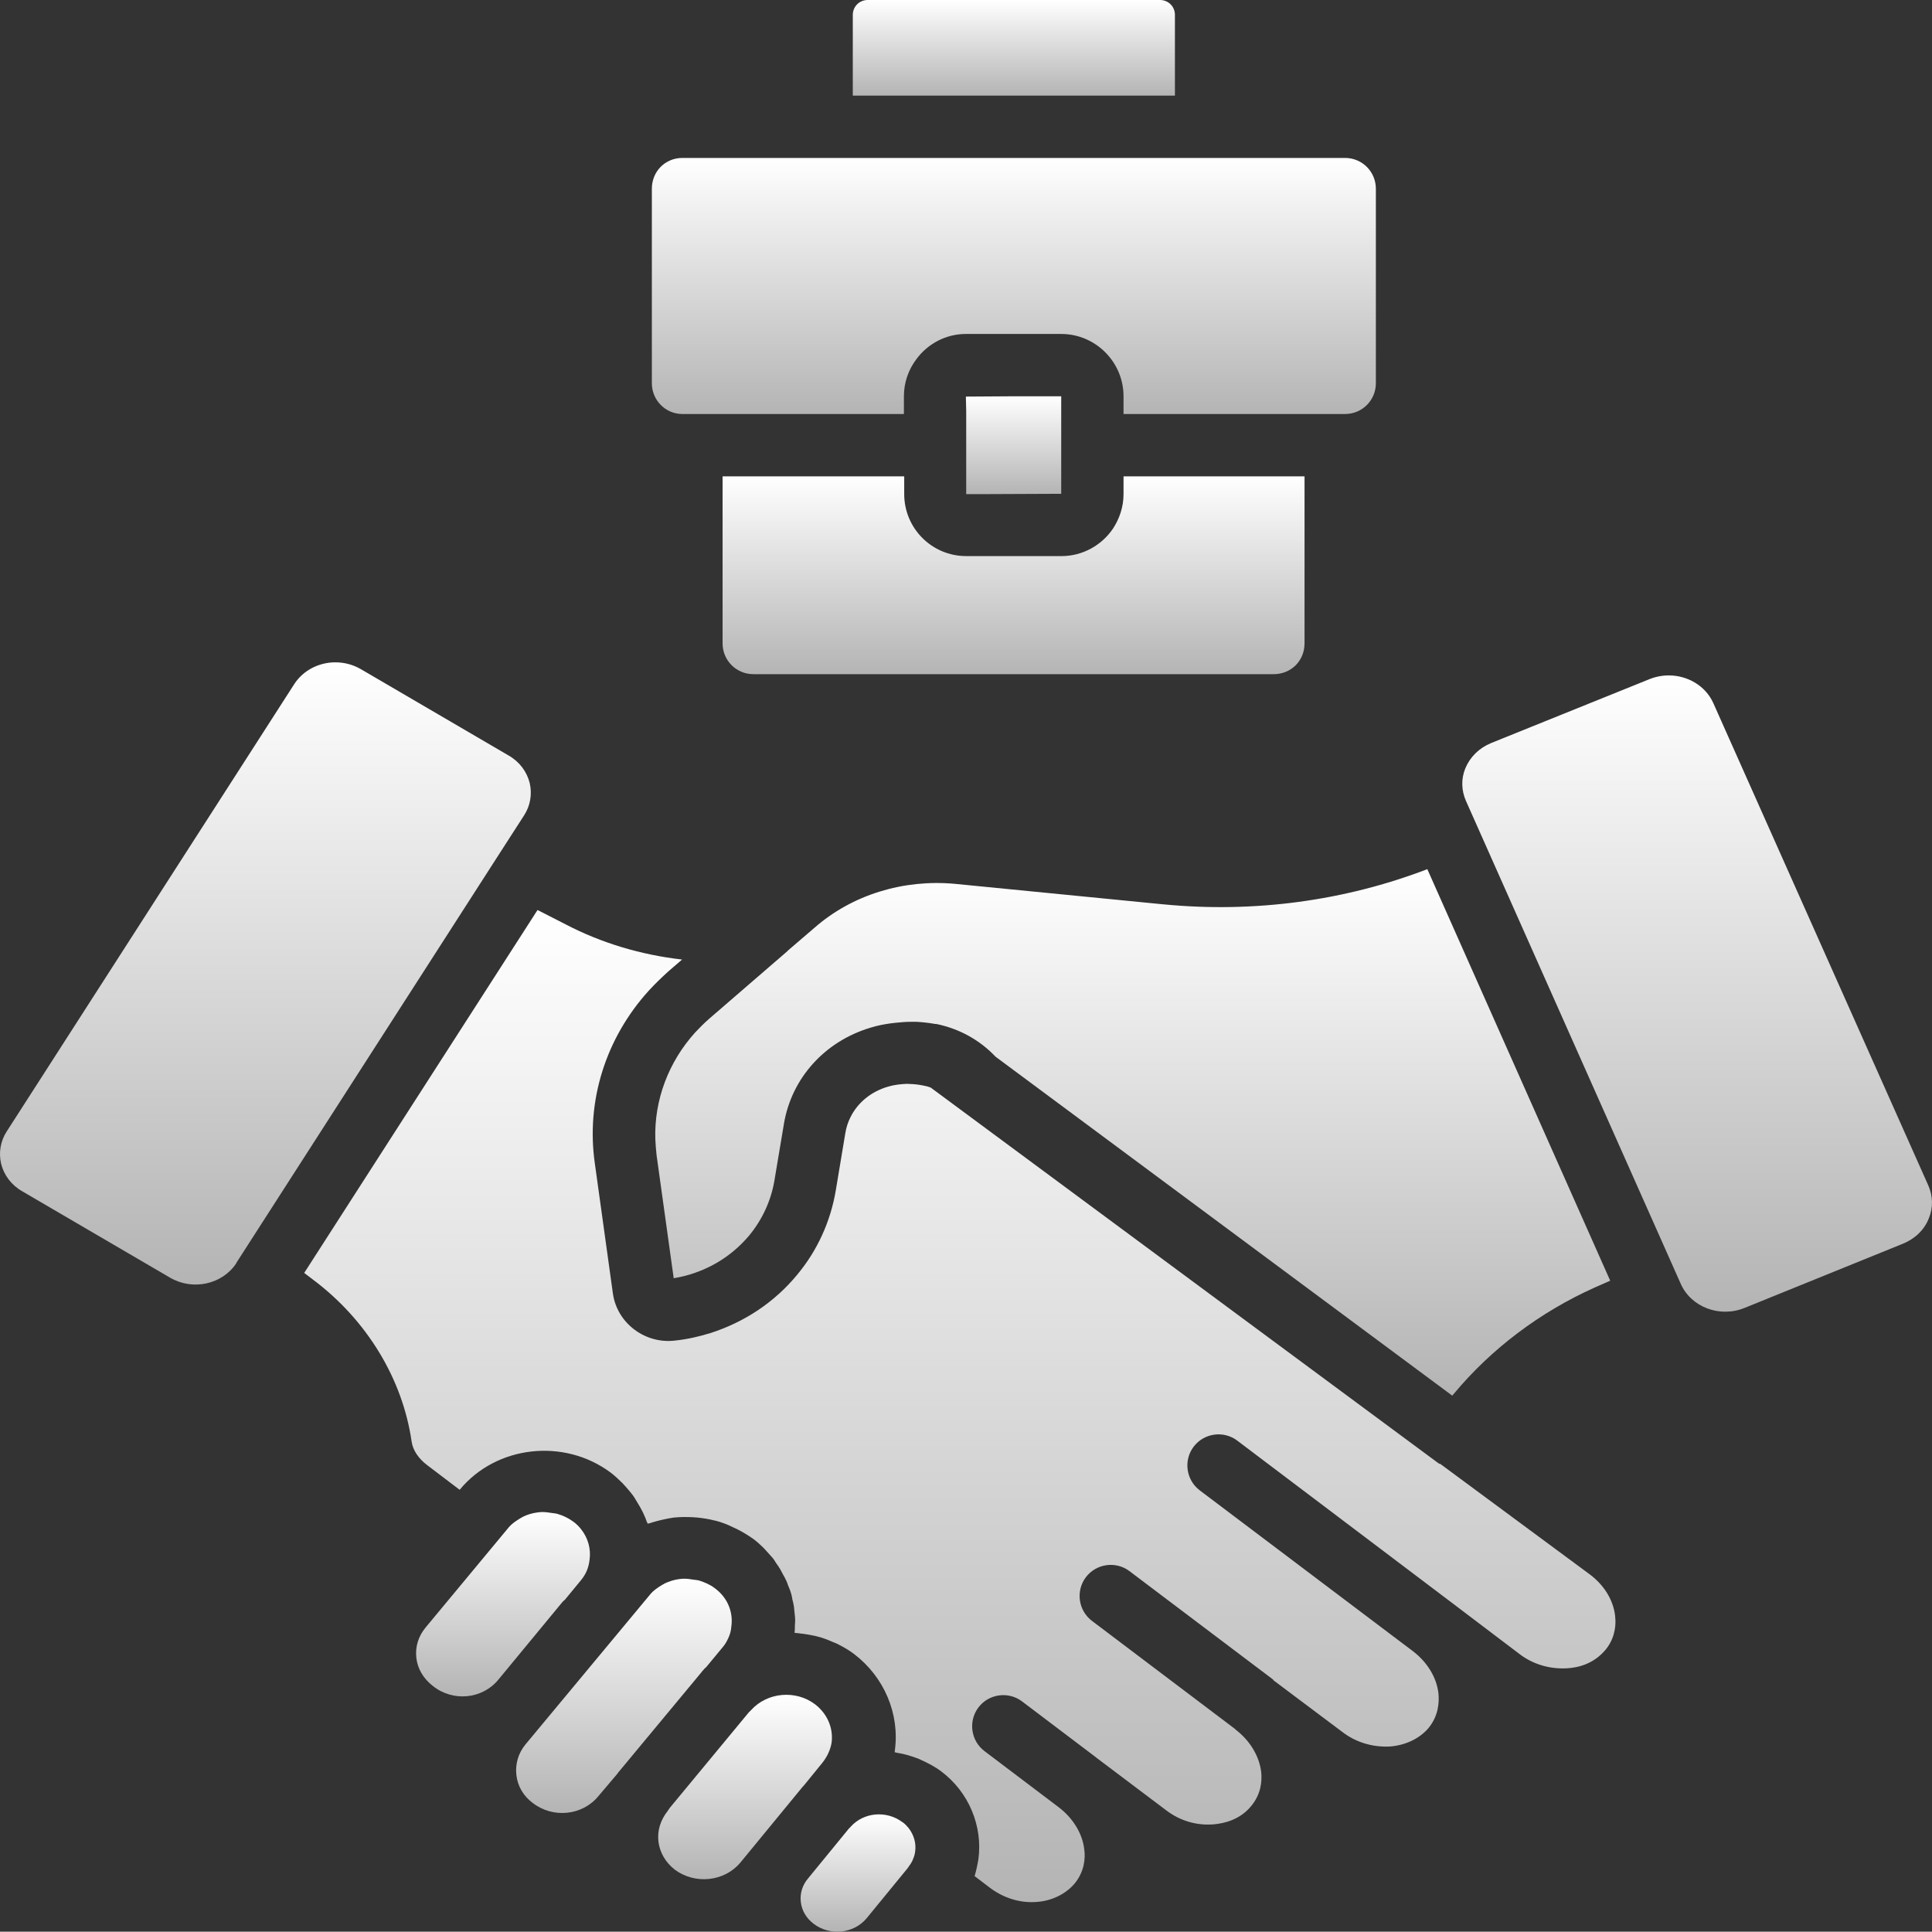 <?xml version="1.0" encoding="UTF-8"?>
<svg id="Layer_2" data-name="Layer 2" xmlns="http://www.w3.org/2000/svg" xmlns:xlink="http://www.w3.org/1999/xlink" viewBox="0 0 1127.56 1127.37">
  <rect x="0" y="0" width="1127.56" height="1127.37" fill="#333333" stroke="none"/>
  <defs>
    <style>
      .cls-1 {
        fill: url(#linear-gradient-8);
      }

      .cls-2 {
        fill: url(#linear-gradient-7);
      }

      .cls-3 {
        fill: url(#linear-gradient-5);
      }

      .cls-4 {
        fill: url(#linear-gradient-6);
      }

      .cls-5 {
        fill: url(#linear-gradient-9);
      }

      .cls-6 {
        fill: url(#linear-gradient-4);
      }

      .cls-7 {
        fill: url(#linear-gradient-3);
      }

      .cls-8 {
        fill: url(#linear-gradient-2);
      }

      .cls-9 {
        fill: url(#linear-gradient);
      }

      .cls-10 {
        fill: url(#linear-gradient-10);
      }

      .cls-11 {
        fill: url(#linear-gradient-11);
      }

      .cls-12 {
        fill: url(#linear-gradient-12);
      }
    </style>
    <linearGradient id="linear-gradient" x1="154.9" y1="386.54" x2="154.9" y2="749.7" gradientUnits="userSpaceOnUse">
      <stop offset="0" stop-color="#fff"/>
      <stop offset="0" stop-color="#fff"/>
      <stop offset="1" stop-color="#b4b4b5"/>
    </linearGradient>
    <linearGradient id="linear-gradient-2" x1="293.58" y1="882.47" x2="293.58" y2="990.06" xlink:href="#linear-gradient"/>
    <linearGradient id="linear-gradient-3" x1="364.14" y1="921.37" x2="364.14" y2="1058.12" xlink:href="#linear-gradient"/>
    <linearGradient id="linear-gradient-4" x1="591.72" y1="0" x2="591.72" y2="55.82" xlink:href="#linear-gradient"/>
    <linearGradient id="linear-gradient-5" x1="591.72" y1="92.19" x2="591.72" y2="241.64" xlink:href="#linear-gradient"/>
    <linearGradient id="linear-gradient-6" x1="591.54" y1="231.28" x2="591.54" y2="288.37" xlink:href="#linear-gradient"/>
    <linearGradient id="linear-gradient-7" x1="591.54" y1="278" x2="591.54" y2="393.46" xlink:href="#linear-gradient"/>
    <linearGradient id="linear-gradient-8" x1="990.49" y1="394.18" x2="990.49" y2="765.54" xlink:href="#linear-gradient"/>
    <linearGradient id="linear-gradient-9" x1="661.07" y1="507.27" x2="661.07" y2="814.54" xlink:href="#linear-gradient"/>
    <linearGradient id="linear-gradient-10" x1="434.84" y1="989.13" x2="434.84" y2="1096.75" xlink:href="#linear-gradient"/>
    <linearGradient id="linear-gradient-11" x1="560.19" y1="531.08" x2="560.19" y2="1110.09" xlink:href="#linear-gradient"/>
    <linearGradient id="linear-gradient-12" x1="500.76" y1="1058.9" x2="500.76" y2="1127.37" xlink:href="#linear-gradient"/>
  </defs>
  <g id="Layer_1-2" data-name="Layer 1">
    <path class="cls-9" d="M137.9,737.09l154.18-239.82,13.82-21.45c3.64-5.64,4.73-12.36,3.27-18.73-1.64-6.73-6-12.55-12.36-16.18l-86.18-50.36c-4.73-2.73-9.82-4-14.91-4-9.45,0-18.73,4.55-24,12.73L3.9,660.36c-3.64,5.64-4.73,12.36-3.27,18.73,1.64,6.73,6,12.55,12.36,16.18l86.18,50.36c13.27,7.82,30.55,4,38.73-8.36v-.18h0Z"/>
    <path class="cls-8" d="M290.81,980.34l36.91-44.73c.55-.73,1.27-1.45,2-2l9.27-11.27c2.91-3.45,4.55-7.27,5.09-12,.91-6.36-.91-12.73-4.91-17.82-1.27-1.64-2.91-3.27-4.73-4.55-2.73-2-5.82-3.45-8.91-4.36-1.09-.36-2-.36-3.09-.55-2.36-.36-4.73-.73-7.09-.55-.55,0-1.09.18-1.64.18-2.91.36-6,1.27-8.55,2.55-.36.18-.73.55-1.27.73-2.73,1.64-5.45,3.45-7.45,6l-48,57.82c-4.36,5.27-6.18,11.45-5.45,17.82.73,6.36,4.18,12.18,9.64,16.36,11.82,9.46,28.91,7.64,38.18-3.63h0Z"/>
    <path class="cls-7" d="M360.27,1035.24c.36-.55.73-1.09,1.27-1.64l48-57.82c.18-.36.73-.91,1.09-1.27.36-.55.91-1.09,1.45-1.45l9.64-11.64c1.45-1.64,2.55-3.64,3.45-5.64.91-2,1.45-4,1.64-6.36,1.27-8.73-2.36-17.09-9.45-22.36-2.73-2.18-5.82-3.45-9.09-4.55-1.09-.36-2.18-.36-3.27-.55-2.36-.36-4.55-.73-6.91-.55-.55,0-1.09.18-1.64.18-2.91.36-5.82,1.27-8.55,2.55-.36.18-.73.55-1.27.73-2.73,1.64-5.45,3.45-7.45,6l-72.54,87.27c-4.18,5.09-6,11.45-5.27,17.82.73,6.55,4.18,12.36,9.64,16.36,11.82,9.09,28.91,7.27,38.18-4l11.09-13.09Z"/>
    <path class="cls-6" d="M685.72,8.73c0-4.91-3.82-8.73-8.73-8.73h-170.55c-4.91,0-8.73,3.82-8.73,8.73v47.09h188V8.73Z"/>
    <path class="cls-3" d="M398.27,241.64h129.27v-10.36c0-8.18,2.73-15.64,7.27-21.64,6.55-8.91,17.09-14.73,28.91-14.73h55.64c20,0,36.36,16.36,36.36,36.36v10.36h129.27c10,0,18-8,18-18v-113.45c0-10-8-18-18-18h-386.73c-10,0-17.82,7.82-17.82,18v113.45c0,10,8,18,17.82,18h0Z"/>
    <path class="cls-4" d="M563.9,239.46v48.91h14l41.45-.18v-56.91h-27.82l-27.82.18.18,8Z"/>
    <path class="cls-2" d="M655.72,288.37c0,7.45-2.36,14.36-6.18,20.18-6.55,9.64-17.64,16-30,16h-55.64c-20,0-36.18-16.18-36.18-36.18v-10.36h-106v97.45c0,10,8,18,18,18h303.64c10.18,0,18-7.82,18-18v-97.45h-105.64v10.36Z"/>
    <path class="cls-1" d="M999.94,410.37c-4.55-10.18-15.09-16.18-26-16.18-3.82,0-7.64.73-11.27,2.18l-92.36,37.27c-7.09,2.91-12.36,8.18-15.09,14.73-2.55,6.18-2.36,12.91.36,19.09l125.27,281.64c6,13.82,22.91,20.18,37.45,14.18l92.36-37.45c7.09-2.91,12.55-8.18,15.09-14.91,2.55-6.18,2.36-12.91-.36-19.09l-125.45-281.46Z"/>
    <path class="cls-5" d="M679.18,527.82l-122-12c-30-2.73-59.82,6.36-81.82,25.64l-15.27,13.09-.73.73-45.45,39.27c-2.91,2.55-5.64,5.27-8.18,8-15.64,17.27-24,39.64-23.27,62.36.18,3.09.36,6.18.73,9.27l10,71.82c4.36-.73,8.73-1.82,12.73-3.27,12.36-4.36,23.09-11.82,31.45-21.82,7.45-9.09,12.55-20,14.55-31.64l5.64-33.64c4.55-26.55,23.82-47.82,50.36-55.82,4-1.27,8-2,11.82-2.55,1.09-.18,2-.18,3.09-.36,3.09-.36,6.18-.55,9.27-.55h2.73c3.45.18,6.73.55,10,1.09.55.18,1.09.18,1.64.18,13.27,2.73,25.27,9.27,34.55,19.09l266.55,197.82,1.09-1.27c21.64-26,50-47.45,82-61.82l9.09-4-106.73-240.18c-48.36,18.55-101.27,25.64-153.82,20.55h0Z"/>
    <path class="cls-10" d="M468.09,1043.24c.55-.55.91-1.09,1.45-1.64l10.36-12.73c2.91-3.64,4.73-7.64,5.45-11.82,1.09-8.55-2.55-16.91-9.64-22.36-11.27-8.55-27.82-7.09-37.27,3.27-.36.36-.73.73-1.09,1.09l-.36.36-46.18,55.82c-.36.55-.73,1.09-1.09,1.64-4.18,5.27-6.18,11.45-5.45,17.82.73,6.36,4.18,12.36,9.64,16.55,11.82,8.73,28.91,6.91,38.18-4.18l36-43.82Z"/>
    <path class="cls-11" d="M839.54,854l-296.36-219.27c-1.09-.36-2-.73-3.09-.91-2.36-.55-4.73-.91-7.09-1.09-1.27,0-2.55-.18-3.82-.18-3.64.18-7.27.55-10.91,1.64-10,2.91-17.82,9.45-22,18-1.45,2.91-2.36,5.82-2.91,9.09l-5.64,33.82c-3.09,18-10.73,34.73-22.36,48.73-13.27,16.18-30.91,27.82-50.73,34.18-6.55,2-13.45,3.64-20.55,4.36-17.45,2.18-33.82-10-36.36-27.27l-10.55-76c-5.27-36.55,6.36-73.27,31.45-100.91,3.64-4,7.45-7.64,11.45-11.27l8-6.91c-24-2.73-47.09-9.64-68-20.55l-16.36-8.36-136.18,211.82,5.27,4c31.27,23.45,52.18,57.82,57.45,94.55.73,4.91,4,9.82,9.09,13.64l18.91,14.36.18-.18c21.27-25.64,60.73-30.18,88-9.82,2.36,1.82,4.55,3.82,6.73,6,.73.73,1.27,1.45,2,2.18,1.27,1.45,2.55,2.91,3.82,4.55.73.91,1.27,1.82,1.82,2.73.91,1.45,1.82,3.09,2.73,4.55.55,1.09,1.09,2,1.64,3.09.73,1.64,1.45,3.09,2,4.73.18.73.55,1.27.91,2,.73-.36,1.64-.36,2.36-.73.91-.18,1.64-.55,2.55-.73,3.45-.91,6.73-1.64,10.36-2.18h.18c3.64-.36,7.09-.36,10.73-.18.91,0,1.64.18,2.55.18,3.64.36,7.09.91,10.55,1.82h.18c3.45.91,6.91,2.18,10.18,3.82.73.36,1.64.73,2.36,1.09,3.27,1.64,6.55,3.64,9.64,5.82,2.18,1.64,4.18,3.45,6,5.27.73.73,1.27,1.45,1.82,2,1.09,1.27,2.36,2.55,3.45,3.82.73.91,1.27,1.82,1.82,2.73.91,1.27,1.82,2.55,2.55,3.82.55,1.09,1.09,2,1.64,3.09.73,1.27,1.45,2.55,2,3.82.55,1.09.73,2.18,1.27,3.27.55,1.27,1.09,2.73,1.45,4,.36,1.09.55,2.36.73,3.45.36,1.45.73,2.73.91,4.18.18,1.27.18,2.36.36,3.64.18,1.45.36,2.91.36,4.36,0,1.27-.18,2.55-.18,3.64,0,1.27,0,2.36-.18,3.64.55,0,.91.18,1.45.18,1.09,0,2.18.36,3.27.36,2.36.36,4.91.73,7.27,1.27,1.09.36,2.36.55,3.45.91,2.36.73,4.73,1.64,7.09,2.73.91.36,2,.73,2.91,1.27,3.27,1.64,6.36,3.45,9.27,5.64,17.64,13.45,26.73,34.91,23.82,56.36,0,.36,0,.55-.18.91.73.18,1.64.55,2.36.55,3.27.55,6.36,1.45,9.45,2.55,1.27.36,2.55.91,3.64,1.45,4,1.82,8,3.82,11.82,6.73,16,12,24.36,31.82,21.64,51.45-.55,3.27-1.27,6.55-2.18,9.64l8.36,6.36c8.18,6.36,18,9.45,27.64,8.73,8.91-.55,17.09-4.55,22.36-10.73,5.82-7.09,6.36-14.91,5.64-20-1.09-9.27-6.55-18.18-14.91-24.55l-43.27-32.73c-8-6-9.64-17.45-3.64-25.45s17.45-9.64,25.45-3.64l43.27,32.73.18.18,40.55,30.55c8,6.18,17.64,9.09,27.64,8.36,6.55-.55,15.64-2.73,22.18-10.73,5.82-7.09,6.36-14.55,5.82-19.82-1.09-9.27-6.55-18.36-14.91-24.73-.18-.18-.18-.36-.55-.55l-83.27-62.91c-8-6-9.64-17.45-3.64-25.45s17.45-9.64,25.45-3.64l83.82,63.27c.18.18.18.36.36.55l40,30c8,6.18,17.82,9.09,28,8.55,8.91-.73,17.09-4.55,22.36-10.73,5.82-7.09,6.36-14.91,5.82-20.36-1.09-9.27-6.55-18.18-14.91-24.55l-124.36-93.82c-8-6-9.64-17.45-3.64-25.45s17.45-9.64,25.45-3.64l124.18,93.82,40.55,30.73c8,6.18,18,8.91,27.64,8.36,6.73-.36,15.64-2.55,22.55-10.73,4.55-5.45,6.55-12.55,5.64-20-1.09-9.27-6.55-18-14.91-24.18l-87.09-64.36c-.34,0-.71-.17-1.07-.36h0Z"/>
    <path class="cls-12" d="M530.45,1089.24c1.09-1.45,2-2.91,2.55-4.55.55-1.27.91-2.55,1.09-4,.73-4.91-.73-9.82-3.82-13.82-1.09-1.27-2.18-2.55-3.64-3.45-9.27-6.91-22.55-5.82-30.18,2.73-.36.36-.55.73-.91.91l-23.82,29.09c-3.45,4-4.91,8.91-4.36,13.82.55,5.09,3.27,9.64,7.64,12.91,9.45,7.09,23.27,5.64,30.73-3.27l23.82-29.09c.36-.55.73-.91.91-1.27h0Z"/>
  </g>
</svg>